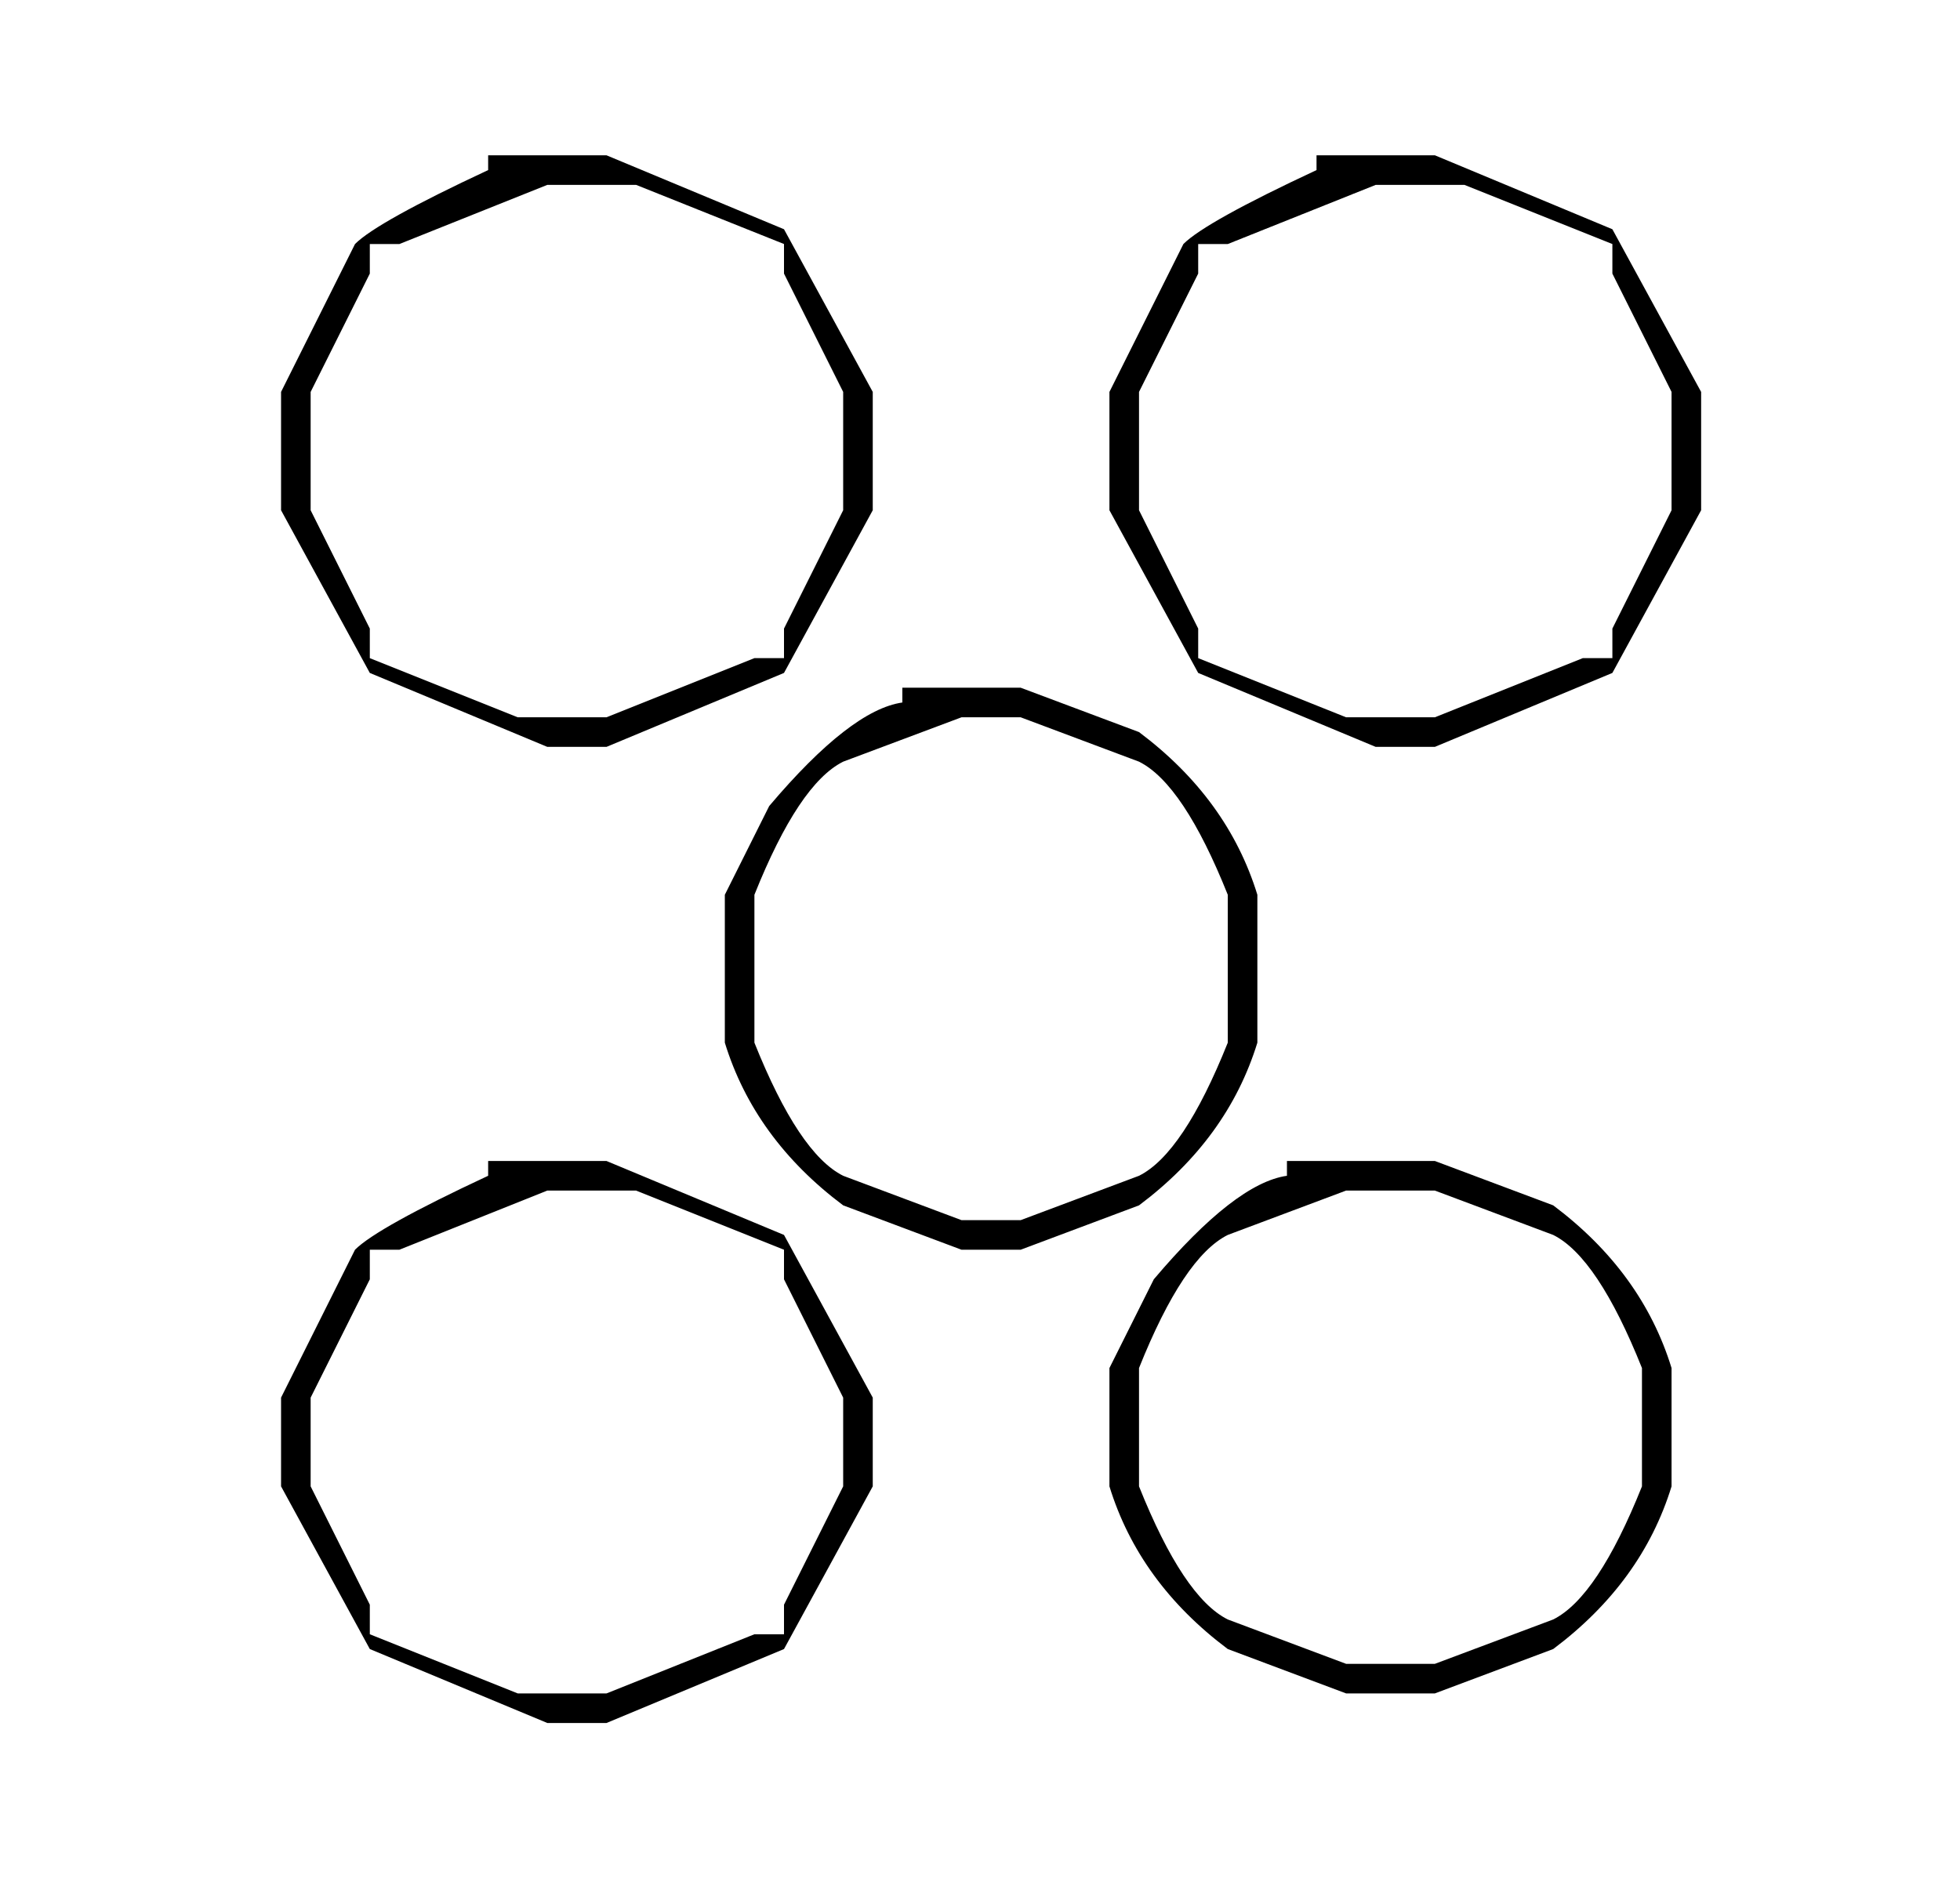 <?xml version="1.0" standalone="no"?>
<!DOCTYPE svg PUBLIC "-//W3C//DTD SVG 1.1//EN" "http://www.w3.org/Graphics/SVG/1.1/DTD/svg11.dtd" >
<svg xmlns="http://www.w3.org/2000/svg" xmlns:xlink="http://www.w3.org/1999/xlink" version="1.1" viewBox="-10 0 265 256">
  <g transform="matrix(1 0 0 -1 0 220)">
   <path fill="currentColor"
d="M28 167v-16l12 -22l24 -10h8l24 10l12 22v16l-12 22l-24 10h-16v-2q-15 -7 -18 -10l-10 -20v0zM140 167v-16l12 -22l24 -10h8l24 10l12 22v16l-12 22l-24 10h-16v-2q-15 -7 -18 -10l-10 -20v0zM64 195h12l20 -8v-4l8 -16v-16l-8 -16v-4h-4l-20 -8h-12l-20 8v4l-8 16v16
l8 16v4h4l20 8v0zM176 195h12l20 -8v-4l8 -16v-16l-8 -16v-4h-4l-20 -8h-12l-20 8v4l-8 16v16l8 16v4h4l20 8v0zM88 99v-20q4 -13 16 -22l16 -6h8l16 6q12 9 16 22v20q-4 13 -16 22l-16 6h-16v-2q-7 -1 -18 -14l-6 -12v0zM120 123h8l16 -6q6 -3 12 -18v-20q-6 -15 -12 -18
l-16 -6h-8l-16 6q-6 3 -12 18v20q6 15 12 18l16 6v0zM28 31v-12l12 -22l24 -10h8l24 10l12 22v12l-12 22l-24 10h-16v-2q-15 -7 -18 -10l-10 -20v0zM140 35v-16q4 -13 16 -22l16 -6h12l16 6q12 9 16 22v16q-4 13 -16 22l-16 6h-20v-2q-7 -1 -18 -14l-6 -12v0zM64 59h12
l20 -8v-4l8 -16v-12l-8 -16v-4h-4l-20 -8h-12l-20 8v4l-8 16v12l8 16v4h4l20 8v0zM172 59h12l16 -6q6 -3 12 -18v-16q-6 -15 -12 -18l-16 -6h-12l-16 6q-6 3 -12 18v16q6 15 12 18l16 6v0z" />
  </g>

</svg>
